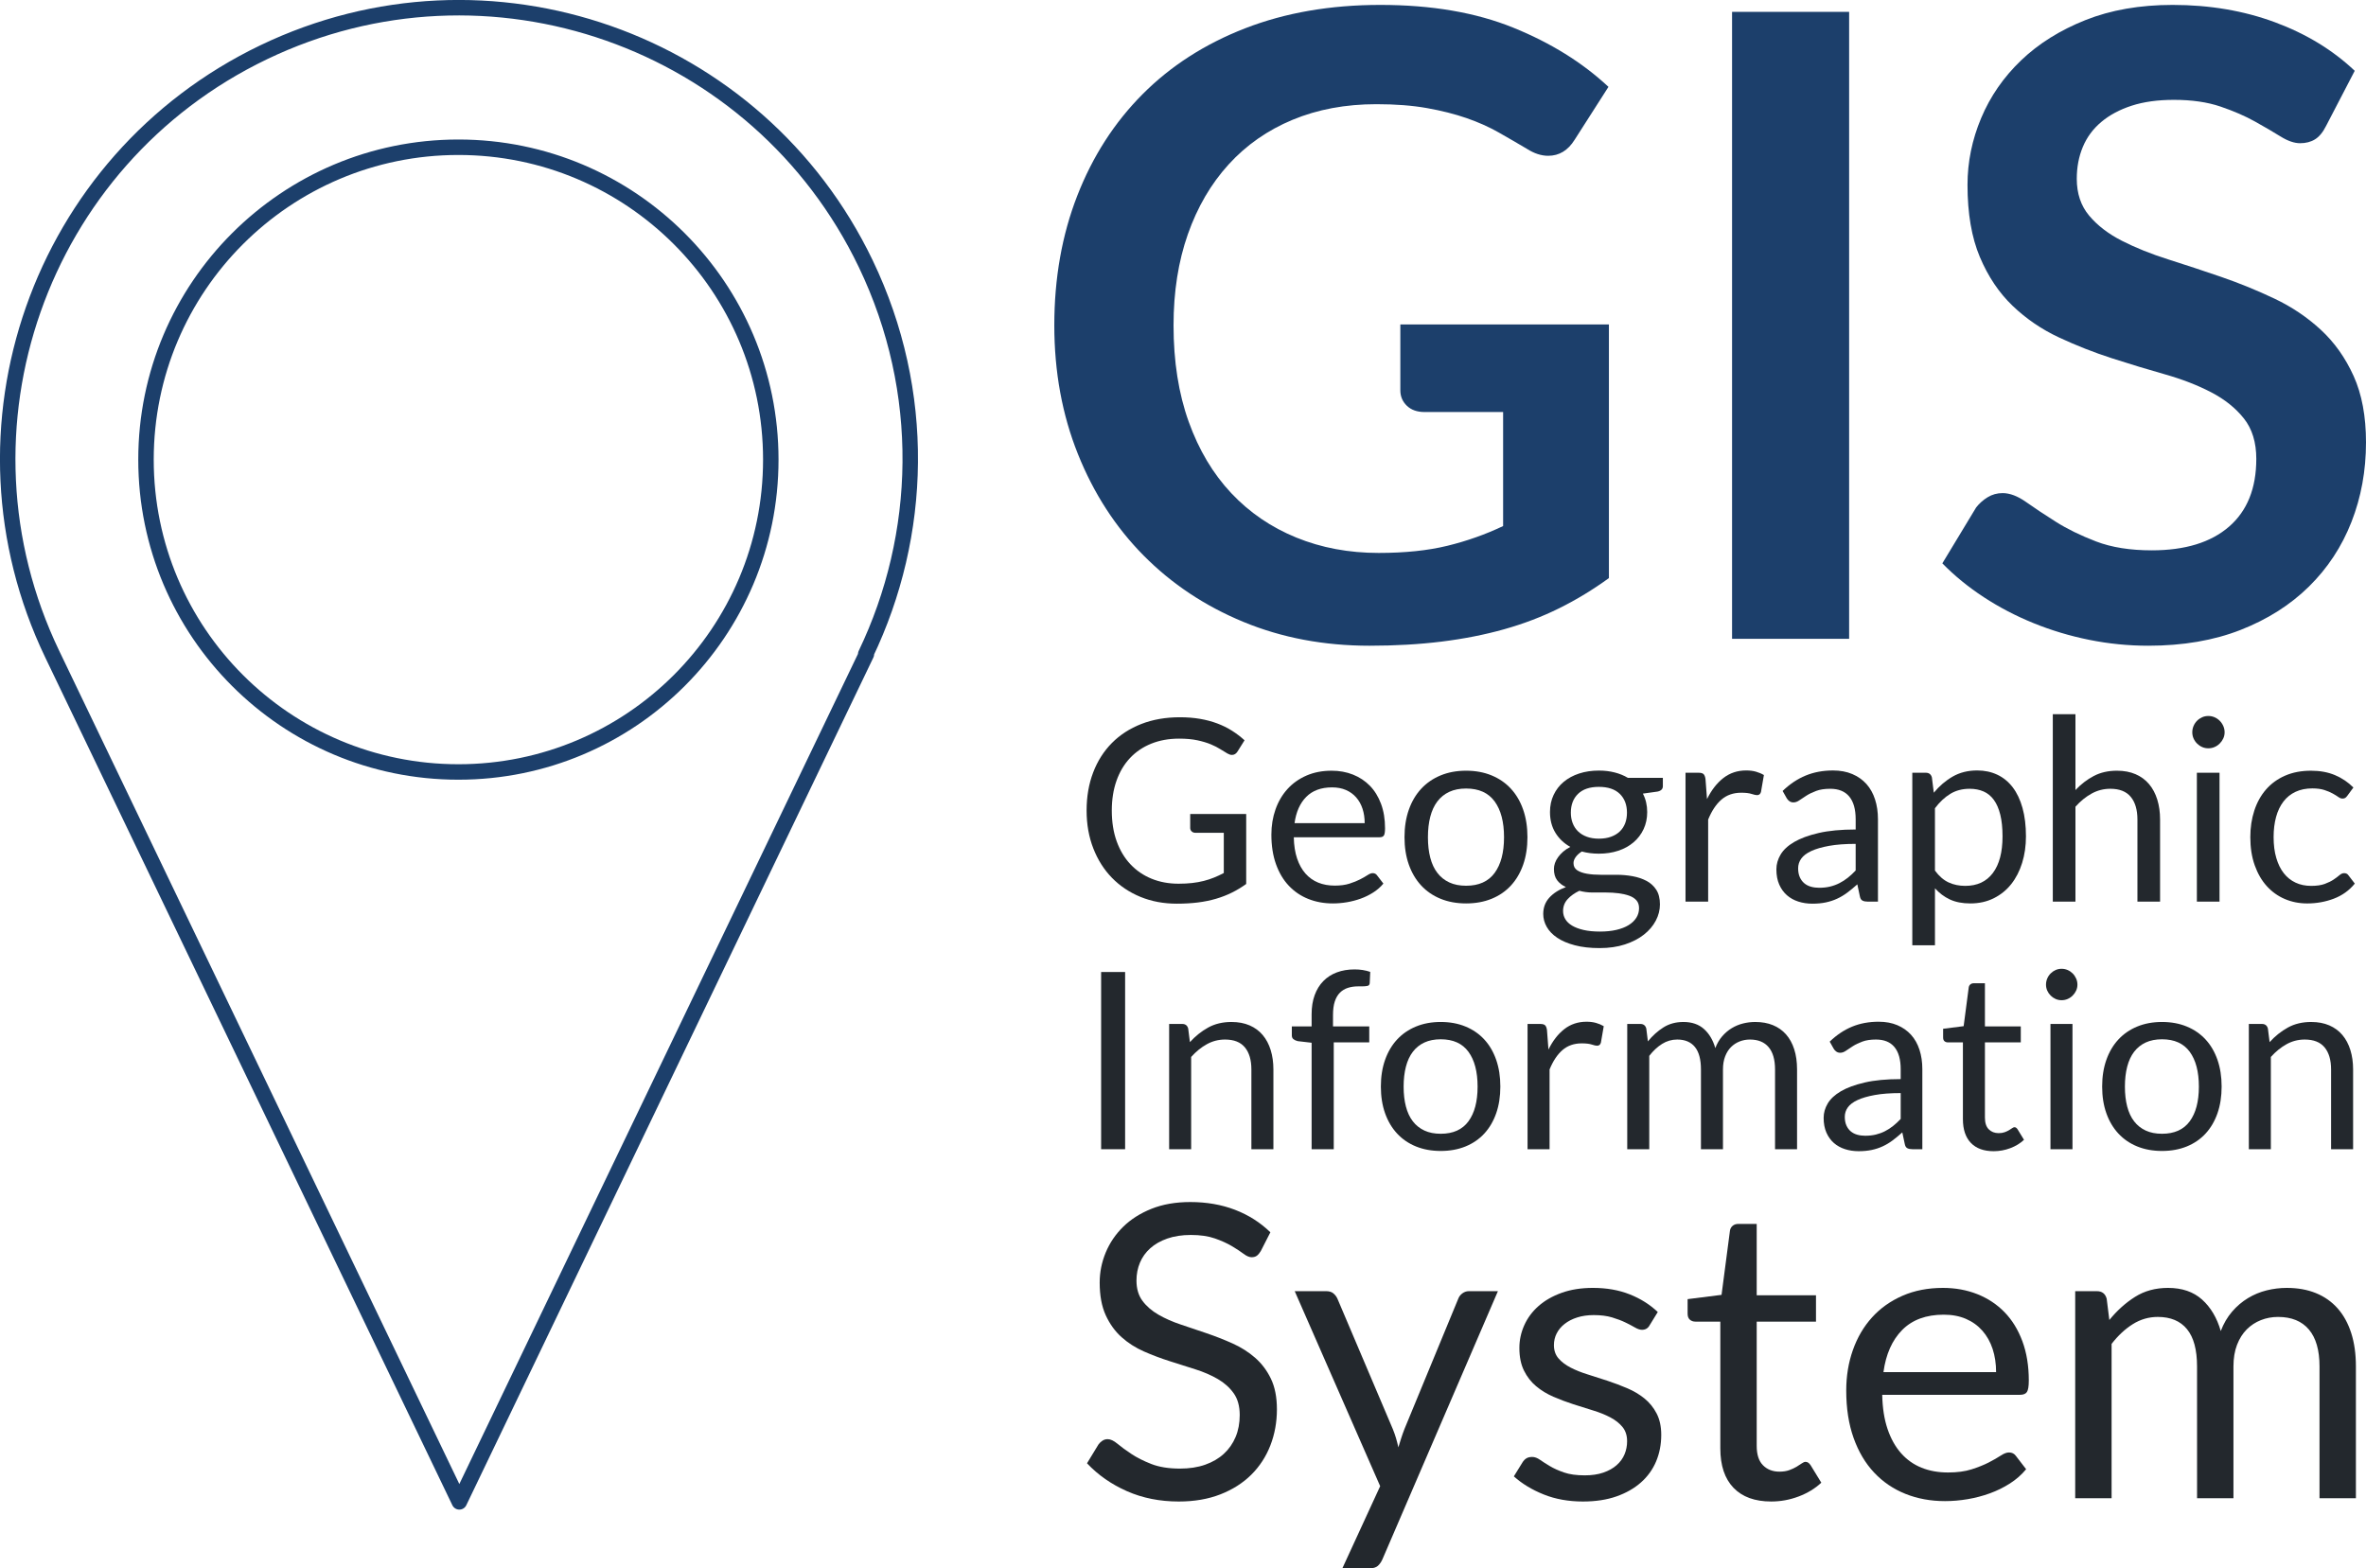 <?xml version="1.0" encoding="UTF-8" standalone="no"?>
<svg
   xmlns:dc="http://purl.org/dc/elements/1.1/"
   xmlns:cc="http://creativecommons.org/ns#"
   xmlns:rdf="http://www.w3.org/1999/02/22-rdf-syntax-ns#"
   xmlns:svg="http://www.w3.org/2000/svg"
   xmlns="http://www.w3.org/2000/svg"
   xml:space="preserve"
   enable-background="new 0 0 1920 1080"
   viewBox="0 0 612.084 405.777"
   height="405.777"
   width="612.084"
   y="0px"
   x="0px"
   id="Livello_1"
   version="1.1"><defs
   id="defs77" />
<g
   transform="translate(-649.596,-350.534)"
   id="g4">
	<path
   style="fill:none;stroke:#1c3f6b;stroke-width:4;stroke-linecap:round;stroke-linejoin:round;stroke-miterlimit:10"
   id="path2"
   d="m 873.556,418.751 c -27.903,-58.111 -97.631,-82.6 -155.742,-54.697 -58.111,27.902 -82.6,97.631 -54.698,155.742 0,0 56.539,117.75 105.309,219.319 48.77,-101.569 105.309,-219.319 105.309,-219.319 h -0.183 c 14.778,-30.825 15.952,-67.831 0.005,-101.045 z M 768.183,550.266 c -44.634,0 -80.818,-36.184 -80.818,-80.817 0,-44.635 36.184,-80.818 80.818,-80.818 44.634,0 80.817,36.182 80.817,80.818 0,44.633 -36.184,80.817 -80.817,80.817 z"
   stroke-miterlimit="10" />
</g>
<g
   transform="translate(-649.596,-350.534)"
   id="g12">
	<path
   style="fill:#1c3f6b"
   id="path6"
   d="m 1006.257,493.595 c 6.805,0 12.732,-0.617 17.78,-1.851 5.048,-1.234 9.853,-2.934 14.415,-5.104 v -29.502 h -20.305 c -1.945,0 -3.478,-0.542 -4.599,-1.627 -1.122,-1.083 -1.683,-2.412 -1.683,-3.982 v -17.051 h 53.957 v 65.624 c -4.114,2.992 -8.396,5.591 -12.845,7.796 -4.45,2.207 -9.198,4.021 -14.246,5.441 -5.048,1.421 -10.452,2.485 -16.21,3.197 -5.76,0.71 -11.966,1.066 -18.621,1.066 -11.817,0 -22.698,-2.056 -32.644,-6.17 -9.947,-4.112 -18.548,-9.833 -25.801,-17.163 -7.255,-7.328 -12.919,-16.078 -16.995,-26.25 -4.077,-10.169 -6.114,-21.275 -6.114,-33.316 0,-12.189 1.98,-23.37 5.945,-33.541 3.963,-10.169 9.591,-18.919 16.883,-26.25 7.292,-7.328 16.134,-13.013 26.529,-17.051 10.395,-4.039 22.061,-6.058 35,-6.058 13.236,0 24.696,1.963 34.382,5.889 9.685,3.926 17.893,9.03 24.623,15.312 l -8.75,13.686 c -1.721,2.768 -4.001,4.15 -6.843,4.15 -1.795,0 -3.628,-0.598 -5.496,-1.795 -2.395,-1.419 -4.844,-2.841 -7.348,-4.263 -2.507,-1.419 -5.272,-2.654 -8.302,-3.702 -3.028,-1.046 -6.433,-1.907 -10.208,-2.58 -3.777,-0.673 -8.133,-1.01 -13.068,-1.01 -8.003,0 -15.238,1.346 -21.706,4.039 -6.47,2.692 -11.985,6.545 -16.547,11.554 -4.562,5.011 -8.076,11.032 -10.544,18.061 -2.468,7.03 -3.702,14.883 -3.702,23.557 0,9.349 1.308,17.668 3.926,24.959 2.617,7.292 6.282,13.444 10.994,18.453 4.711,5.011 10.32,8.844 16.826,11.498 6.509,2.657 13.614,3.984 21.317,3.984 z" />
	<path
   style="fill:#1c3f6b"
   id="path8"
   d="M 1127.967,515.806 H 1097.68 V 353.598 h 30.287 z" />
	<path
   style="fill:#1c3f6b"
   id="path10"
   d="m 1251.361,383.1 c -0.824,1.646 -1.777,2.805 -2.86,3.478 -1.085,0.673 -2.375,1.01 -3.87,1.01 -1.497,0 -3.18,-0.579 -5.049,-1.739 -1.87,-1.159 -4.076,-2.449 -6.618,-3.87 -2.543,-1.42 -5.516,-2.71 -8.918,-3.87 -3.404,-1.159 -7.423,-1.739 -12.059,-1.739 -4.189,0 -7.835,0.505 -10.938,1.514 -3.104,1.01 -5.722,2.412 -7.853,4.207 -2.132,1.795 -3.722,3.946 -4.768,6.45 -1.048,2.507 -1.57,5.255 -1.57,8.245 0,3.814 1.065,6.994 3.197,9.535 2.131,2.543 4.953,4.711 8.469,6.506 3.515,1.795 7.516,3.404 12.003,4.824 4.487,1.421 9.067,2.936 13.742,4.543 4.673,1.609 9.254,3.478 13.741,5.609 4.487,2.131 8.487,4.824 12.003,8.077 3.515,3.253 6.338,7.235 8.47,11.947 2.131,4.711 3.197,10.433 3.197,17.163 0,7.33 -1.254,14.19 -3.758,20.584 -2.507,6.395 -6.17,11.966 -10.994,16.714 -4.823,4.75 -10.713,8.489 -17.668,11.218 -6.954,2.729 -14.919,4.095 -23.894,4.095 -5.16,0 -10.246,-0.505 -15.256,-1.515 -5.011,-1.009 -9.815,-2.448 -14.415,-4.319 -4.599,-1.868 -8.9,-4.112 -12.9,-6.73 -4.001,-2.617 -7.571,-5.533 -10.713,-8.75 l 8.75,-14.471 c 0.822,-1.046 1.812,-1.924 2.973,-2.636 1.159,-0.71 2.449,-1.065 3.87,-1.065 1.868,0 3.888,0.768 6.058,2.299 2.168,1.534 4.729,3.236 7.685,5.104 2.953,1.87 6.431,3.572 10.432,5.104 4,1.534 8.807,2.299 14.415,2.299 8.6,0 15.256,-2.037 19.968,-6.113 4.711,-4.075 7.067,-9.928 7.067,-17.556 0,-4.263 -1.066,-7.74 -3.197,-10.432 -2.132,-2.692 -4.955,-4.954 -8.47,-6.787 -3.516,-1.832 -7.516,-3.383 -12.003,-4.656 -4.487,-1.271 -9.049,-2.653 -13.686,-4.15 -4.638,-1.495 -9.198,-3.29 -13.686,-5.384 -4.487,-2.093 -8.488,-4.824 -12.003,-8.189 -3.516,-3.365 -6.338,-7.572 -8.47,-12.62 -2.131,-5.048 -3.196,-11.274 -3.196,-18.677 0,-5.907 1.178,-11.667 3.533,-17.275 2.355,-5.608 5.795,-10.582 10.32,-14.919 4.524,-4.336 10.077,-7.814 16.658,-10.433 6.58,-2.617 14.096,-3.926 22.548,-3.926 9.572,0 18.397,1.497 26.474,4.487 8.077,2.992 14.956,7.179 20.641,12.563 z" />
</g>
<g
   transform="translate(-649.596,-350.534)"
   id="g34">
	<path
   style="fill:#23282d"
   id="path14"
   d="m 954.504,579.175 c 1.273,0 2.441,-0.06 3.506,-0.181 1.064,-0.12 2.069,-0.302 3.013,-0.543 0.944,-0.241 1.832,-0.532 2.667,-0.873 0.834,-0.34 1.668,-0.729 2.502,-1.169 v -10.403 h -7.309 c -0.417,0 -0.752,-0.121 -1.004,-0.362 -0.253,-0.241 -0.379,-0.538 -0.379,-0.889 v -3.622 h 14.487 v 18.108 c -1.186,0.855 -2.42,1.603 -3.704,2.238 -1.284,0.637 -2.656,1.169 -4.115,1.597 -1.46,0.429 -3.024,0.746 -4.692,0.955 -1.668,0.208 -3.479,0.312 -5.433,0.312 -3.424,0 -6.563,-0.587 -9.416,-1.761 -2.854,-1.174 -5.312,-2.82 -7.375,-4.938 -2.063,-2.118 -3.671,-4.659 -4.823,-7.622 -1.152,-2.963 -1.729,-6.223 -1.729,-9.778 0,-3.6 0.564,-6.882 1.695,-9.845 1.13,-2.963 2.744,-5.503 4.84,-7.622 2.096,-2.118 4.631,-3.758 7.605,-4.922 2.974,-1.163 6.305,-1.745 9.992,-1.745 1.866,0 3.6,0.138 5.202,0.412 1.603,0.275 3.09,0.67 4.462,1.186 1.371,0.516 2.639,1.142 3.803,1.876 1.163,0.736 2.249,1.564 3.26,2.485 l -1.812,2.897 c -0.373,0.593 -0.855,0.89 -1.448,0.89 -0.352,0 -0.735,-0.121 -1.152,-0.362 -0.549,-0.308 -1.164,-0.681 -1.844,-1.12 -0.681,-0.438 -1.51,-0.86 -2.486,-1.268 -0.977,-0.405 -2.129,-0.751 -3.457,-1.037 -1.328,-0.284 -2.903,-0.428 -4.725,-0.428 -2.656,0 -5.06,0.434 -7.21,1.301 -2.151,0.867 -3.984,2.107 -5.498,3.721 -1.515,1.613 -2.678,3.566 -3.49,5.86 -0.812,2.294 -1.218,4.867 -1.218,7.721 0,2.985 0.422,5.646 1.268,7.983 0.845,2.338 2.036,4.319 3.572,5.943 1.536,1.624 3.358,2.864 5.465,3.72 2.108,0.857 4.434,1.285 6.98,1.285 z" />
	<path
   style="fill:#23282d"
   id="path16"
   d="m 994.079,549.938 c 1.997,0 3.841,0.335 5.531,1.004 1.689,0.67 3.149,1.636 4.379,2.897 1.229,1.263 2.189,2.821 2.881,4.676 0.692,1.855 1.037,3.967 1.037,6.338 0,0.922 -0.1,1.536 -0.297,1.844 -0.197,0.308 -0.571,0.461 -1.119,0.461 h -22.19 c 0.043,2.106 0.329,3.939 0.855,5.498 0.527,1.559 1.251,2.859 2.173,3.901 0.922,1.043 2.02,1.822 3.293,2.338 1.272,0.516 2.699,0.773 4.279,0.773 1.471,0 2.738,-0.17 3.803,-0.511 1.064,-0.34 1.981,-0.707 2.75,-1.103 0.768,-0.396 1.41,-0.763 1.926,-1.103 0.516,-0.341 0.96,-0.511 1.333,-0.511 0.482,0 0.856,0.187 1.12,0.56 l 1.646,2.141 c -0.724,0.878 -1.592,1.641 -2.601,2.288 -1.01,0.647 -2.091,1.18 -3.243,1.597 -1.152,0.417 -2.343,0.729 -3.572,0.938 -1.229,0.208 -2.447,0.312 -3.654,0.312 -2.305,0 -4.429,-0.39 -6.371,-1.169 -1.942,-0.778 -3.621,-1.92 -5.037,-3.424 -1.416,-1.503 -2.519,-3.363 -3.309,-5.581 -0.791,-2.217 -1.186,-4.763 -1.186,-7.638 0,-2.326 0.356,-4.5 1.07,-6.52 0.713,-2.019 1.739,-3.77 3.078,-5.251 1.339,-1.481 2.974,-2.645 4.905,-3.49 1.932,-0.842 4.105,-1.265 6.52,-1.265 z m 0.131,4.314 c -2.831,0 -5.059,0.817 -6.683,2.452 -1.625,1.636 -2.635,3.902 -3.029,6.799 h 18.141 c 0,-1.36 -0.187,-2.605 -0.56,-3.736 -0.373,-1.131 -0.922,-2.107 -1.646,-2.931 -0.724,-0.823 -1.607,-1.459 -2.65,-1.909 -1.043,-0.45 -2.234,-0.675 -3.573,-0.675 z" />
	<path
   style="fill:#23282d"
   id="path18"
   d="m 1028.878,549.938 c 2.437,0 4.637,0.406 6.602,1.219 1.964,0.812 3.632,1.964 5.004,3.457 1.372,1.492 2.426,3.298 3.161,5.416 0.735,2.118 1.103,4.482 1.103,7.095 0,2.634 -0.367,5.004 -1.103,7.111 -0.736,2.107 -1.789,3.907 -3.161,5.399 -1.372,1.493 -3.04,2.64 -5.004,3.44 -1.965,0.802 -4.165,1.202 -6.602,1.202 -2.437,0 -4.637,-0.4 -6.602,-1.202 -1.964,-0.801 -3.638,-1.947 -5.021,-3.44 -1.383,-1.492 -2.447,-3.292 -3.193,-5.399 -0.747,-2.107 -1.12,-4.478 -1.12,-7.111 0,-2.612 0.373,-4.977 1.12,-7.095 0.746,-2.118 1.811,-3.924 3.193,-5.416 1.383,-1.493 3.057,-2.646 5.021,-3.457 1.965,-0.812 4.165,-1.219 6.602,-1.219 z m 0,29.764 c 3.292,0 5.75,-1.104 7.375,-3.31 1.624,-2.205 2.437,-5.284 2.437,-9.234 0,-3.973 -0.812,-7.067 -2.437,-9.285 -1.625,-2.217 -4.083,-3.325 -7.375,-3.325 -1.668,0 -3.117,0.286 -4.346,0.856 -1.229,0.57 -2.256,1.394 -3.078,2.469 -0.823,1.076 -1.438,2.398 -1.844,3.968 -0.407,1.569 -0.609,3.342 -0.609,5.317 0,1.975 0.202,3.742 0.609,5.301 0.405,1.559 1.021,2.87 1.844,3.934 0.822,1.065 1.849,1.883 3.078,2.453 1.229,0.571 2.678,0.856 4.346,0.856 z" />
	<path
   style="fill:#23282d"
   id="path20"
   d="m 1063.218,549.905 c 1.448,0 2.804,0.16 4.065,0.478 1.263,0.318 2.409,0.785 3.441,1.399 h 9.054 v 2.173 c 0,0.725 -0.461,1.186 -1.383,1.383 l -3.786,0.527 c 0.746,1.427 1.119,3.018 1.119,4.773 0,1.625 -0.312,3.101 -0.938,4.429 -0.625,1.328 -1.492,2.464 -2.601,3.407 -1.108,0.944 -2.426,1.669 -3.951,2.173 -1.525,0.506 -3.199,0.758 -5.021,0.758 -1.559,0 -3.029,-0.187 -4.412,-0.56 -0.702,0.453 -1.234,0.941 -1.597,1.463 -0.362,0.522 -0.543,1.033 -0.543,1.532 0,0.817 0.317,1.436 0.954,1.855 0.637,0.419 1.482,0.721 2.535,0.902 1.054,0.182 2.25,0.271 3.589,0.271 1.339,0 2.705,0 4.1,0 1.394,0 2.76,0.123 4.099,0.367 1.339,0.244 2.535,0.644 3.589,1.199 1.054,0.555 1.898,1.323 2.535,2.301 0.636,0.978 0.955,2.243 0.955,3.799 0,1.444 -0.357,2.844 -1.07,4.199 -0.714,1.355 -1.74,2.561 -3.078,3.616 -1.34,1.056 -2.975,1.899 -4.906,2.533 -1.932,0.633 -4.115,0.95 -6.552,0.95 -2.437,0 -4.571,-0.242 -6.403,-0.726 -1.833,-0.483 -3.354,-1.132 -4.561,-1.944 -1.207,-0.813 -2.112,-1.753 -2.716,-2.818 -0.604,-1.065 -0.905,-2.181 -0.905,-3.345 0,-1.648 0.521,-3.049 1.563,-4.202 1.042,-1.153 2.475,-2.071 4.297,-2.752 -0.944,-0.438 -1.695,-1.024 -2.256,-1.759 -0.56,-0.734 -0.839,-1.715 -0.839,-2.942 0,-0.481 0.087,-0.98 0.263,-1.495 0.176,-0.516 0.445,-1.024 0.807,-1.528 0.362,-0.505 0.807,-0.986 1.334,-1.447 0.526,-0.46 1.141,-0.865 1.844,-1.216 -1.646,-0.922 -2.937,-2.146 -3.869,-3.671 -0.932,-1.525 -1.398,-3.309 -1.398,-5.351 0,-1.624 0.312,-3.1 0.938,-4.428 0.626,-1.328 1.498,-2.458 2.618,-3.392 1.119,-0.933 2.452,-1.651 4,-2.156 1.548,-0.505 3.242,-0.755 5.086,-0.755 z m 10.403,35.605 c 0,-0.851 -0.23,-1.533 -0.691,-2.048 -0.461,-0.515 -1.086,-0.913 -1.876,-1.192 -0.79,-0.28 -1.701,-0.486 -2.733,-0.621 -1.031,-0.134 -2.118,-0.201 -3.259,-0.201 -1.142,0 -2.305,0 -3.49,0 -1.185,0 -2.316,-0.148 -3.391,-0.445 -1.252,0.594 -2.267,1.32 -3.046,2.177 -0.779,0.857 -1.169,1.88 -1.169,3.066 0,0.747 0.192,1.445 0.576,2.094 0.384,0.649 0.972,1.209 1.762,1.682 0.79,0.473 1.783,0.847 2.979,1.122 1.196,0.274 2.606,0.412 4.23,0.412 1.58,0 2.996,-0.146 4.247,-0.437 1.251,-0.292 2.311,-0.706 3.178,-1.242 0.866,-0.538 1.53,-1.176 1.991,-1.914 0.462,-0.74 0.692,-1.558 0.692,-2.453 z m -10.403,-17.989 c 1.185,0 2.233,-0.165 3.144,-0.494 0.911,-0.329 1.674,-0.79 2.289,-1.383 0.614,-0.593 1.075,-1.301 1.383,-2.124 0.307,-0.823 0.461,-1.729 0.461,-2.716 0,-2.041 -0.621,-3.666 -1.86,-4.873 -1.24,-1.207 -3.046,-1.811 -5.416,-1.811 -2.35,0 -4.144,0.604 -5.383,1.811 -1.241,1.207 -1.86,2.832 -1.86,4.873 0,0.987 0.158,1.893 0.478,2.716 0.317,0.823 0.784,1.531 1.398,2.124 0.614,0.593 1.372,1.054 2.272,1.383 0.898,0.328 1.93,0.494 3.094,0.494 z" />
	<path
   style="fill:#23282d"
   id="path22"
   d="m 1085.638,583.817 v -33.352 h 3.358 c 0.637,0 1.075,0.12 1.317,0.361 0.241,0.242 0.405,0.659 0.493,1.252 l 0.396,5.201 c 1.141,-2.326 2.552,-4.143 4.23,-5.448 1.68,-1.306 3.649,-1.959 5.91,-1.959 0.922,0 1.756,0.104 2.502,0.312 0.746,0.209 1.438,0.5 2.074,0.872 l -0.757,4.379 c -0.154,0.549 -0.494,0.823 -1.021,0.823 -0.308,0 -0.779,-0.104 -1.416,-0.312 -0.637,-0.208 -1.526,-0.312 -2.667,-0.312 -2.041,0 -3.748,0.593 -5.119,1.777 -1.372,1.186 -2.52,2.909 -3.441,5.169 v 21.236 h -5.859 z" />
	<path
   style="fill:#23282d"
   id="path24"
   d="m 1135.42,583.817 h -2.602 c -0.571,0 -1.032,-0.088 -1.383,-0.264 -0.352,-0.175 -0.582,-0.548 -0.691,-1.119 l -0.658,-3.095 c -0.878,0.79 -1.734,1.498 -2.568,2.123 -0.834,0.626 -1.712,1.152 -2.634,1.581 -0.922,0.428 -1.904,0.752 -2.946,0.971 -1.043,0.22 -2.201,0.329 -3.474,0.329 -1.296,0 -2.508,-0.182 -3.639,-0.544 -1.13,-0.363 -2.112,-0.909 -2.946,-1.636 -0.834,-0.727 -1.498,-1.646 -1.992,-2.759 -0.493,-1.112 -0.74,-2.429 -0.74,-3.948 0,-1.321 0.362,-2.593 1.086,-3.815 0.725,-1.223 1.894,-2.308 3.507,-3.254 1.613,-0.947 3.726,-1.724 6.338,-2.33 2.611,-0.605 5.806,-0.908 9.581,-0.908 v -2.617 c 0,-2.606 -0.555,-4.577 -1.663,-5.914 -1.108,-1.336 -2.749,-2.004 -4.922,-2.004 -1.428,0 -2.629,0.181 -3.605,0.543 -0.976,0.362 -1.822,0.769 -2.535,1.218 -0.714,0.45 -1.328,0.856 -1.844,1.219 -0.516,0.363 -1.026,0.543 -1.531,0.543 -0.395,0 -0.74,-0.104 -1.037,-0.312 -0.296,-0.209 -0.532,-0.467 -0.707,-0.774 l -1.054,-1.876 c 1.844,-1.778 3.83,-3.105 5.959,-3.984 2.129,-0.877 4.488,-1.316 7.078,-1.316 1.866,0 3.523,0.308 4.972,0.922 1.449,0.614 2.667,1.471 3.655,2.567 0.987,1.099 1.733,2.426 2.238,3.984 0.505,1.558 0.758,3.271 0.758,5.136 v 21.333 z m -15.211,-3.588 c 1.031,0 1.975,-0.104 2.831,-0.312 0.856,-0.208 1.663,-0.505 2.42,-0.889 0.757,-0.384 1.481,-0.851 2.173,-1.399 0.692,-0.548 1.366,-1.174 2.025,-1.877 v -6.881 c -2.7,0 -4.994,0.171 -6.882,0.514 -1.888,0.342 -3.424,0.789 -4.609,1.341 -1.185,0.552 -2.047,1.203 -2.584,1.954 -0.538,0.751 -0.807,1.589 -0.807,2.517 0,0.883 0.143,1.645 0.428,2.285 0.285,0.64 0.669,1.164 1.152,1.572 0.482,0.409 1.054,0.707 1.712,0.895 0.66,0.186 1.372,0.28 2.141,0.28 z" />
	<path
   style="fill:#23282d"
   id="path26"
   d="m 1144.308,595.11 v -44.645 h 3.49 c 0.834,0 1.36,0.406 1.58,1.218 l 0.494,3.951 c 1.427,-1.734 3.057,-3.128 4.889,-4.182 1.833,-1.054 3.945,-1.58 6.338,-1.58 1.91,0 3.644,0.367 5.202,1.103 1.558,0.736 2.887,1.822 3.984,3.26 1.097,1.438 1.942,3.222 2.535,5.35 0.593,2.13 0.889,4.577 0.889,7.343 0,2.458 -0.329,4.746 -0.987,6.864 -0.659,2.118 -1.603,3.951 -2.832,5.498 -1.229,1.548 -2.738,2.766 -4.527,3.655 -1.789,0.889 -3.803,1.333 -6.041,1.333 -2.063,0 -3.825,-0.341 -5.284,-1.021 -1.46,-0.681 -2.749,-1.646 -3.869,-2.897 v 14.75 z m 14.848,-40.496 c -1.909,0 -3.583,0.438 -5.021,1.316 -1.438,0.878 -2.761,2.118 -3.968,3.721 v 16.133 c 1.075,1.448 2.256,2.469 3.54,3.062 1.283,0.593 2.716,0.889 4.296,0.889 3.095,0 5.477,-1.107 7.145,-3.325 1.668,-2.217 2.503,-5.377 2.503,-9.481 0,-2.173 -0.192,-4.039 -0.576,-5.598 -0.385,-1.558 -0.938,-2.836 -1.663,-3.835 -0.725,-0.999 -1.613,-1.729 -2.667,-2.189 -1.054,-0.46 -2.25,-0.693 -3.589,-0.693 z" />
	<path
   style="fill:#23282d"
   id="path28"
   d="M 1180.655,583.817 V 535.32 h 5.86 v 19.623 c 1.427,-1.515 3.007,-2.728 4.741,-3.639 1.733,-0.91 3.731,-1.366 5.992,-1.366 1.822,0 3.43,0.302 4.823,0.905 1.394,0.604 2.557,1.46 3.49,2.568 0.933,1.108 1.641,2.442 2.124,4 0.482,1.559 0.724,3.282 0.724,5.169 v 21.236 h -5.86 V 562.58 c 0,-2.523 -0.576,-4.482 -1.729,-5.877 -1.152,-1.394 -2.914,-2.09 -5.284,-2.09 -1.734,0 -3.354,0.417 -4.856,1.251 -1.504,0.834 -2.892,1.964 -4.165,3.391 v 24.562 z" />
	<path
   style="fill:#23282d"
   id="path30"
   d="m 1225.103,539.996 c 0,0.571 -0.115,1.103 -0.346,1.596 -0.23,0.494 -0.538,0.934 -0.922,1.317 -0.384,0.385 -0.828,0.687 -1.333,0.905 -0.505,0.22 -1.043,0.329 -1.613,0.329 -0.571,0 -1.104,-0.109 -1.597,-0.329 -0.494,-0.219 -0.934,-0.521 -1.317,-0.905 -0.384,-0.384 -0.687,-0.823 -0.905,-1.317 -0.22,-0.493 -0.329,-1.025 -0.329,-1.596 0,-0.57 0.109,-1.114 0.329,-1.63 0.219,-0.515 0.521,-0.965 0.905,-1.35 0.384,-0.384 0.823,-0.686 1.317,-0.906 0.493,-0.219 1.025,-0.329 1.597,-0.329 0.57,0 1.108,0.11 1.613,0.329 0.505,0.22 0.949,0.522 1.333,0.906 0.384,0.384 0.691,0.834 0.922,1.35 0.23,0.516 0.346,1.059 0.346,1.63 z m -1.317,10.47 v 33.352 h -5.86 v -33.352 z" />
	<path
   style="fill:#23282d"
   id="path32"
   d="m 1256.874,556.392 c -0.176,0.242 -0.352,0.428 -0.527,0.56 -0.175,0.132 -0.428,0.198 -0.757,0.198 -0.329,0 -0.687,-0.138 -1.07,-0.412 -0.383,-0.274 -0.872,-0.576 -1.465,-0.905 -0.593,-0.329 -1.312,-0.631 -2.156,-0.905 -0.846,-0.274 -1.883,-0.412 -3.111,-0.412 -1.625,0 -3.062,0.292 -4.313,0.873 -1.251,0.582 -2.3,1.421 -3.145,2.519 -0.845,1.098 -1.481,2.426 -1.909,3.983 -0.428,1.56 -0.642,3.304 -0.642,5.235 0,2.02 0.23,3.814 0.691,5.383 0.461,1.569 1.107,2.887 1.942,3.951 0.834,1.064 1.849,1.877 3.045,2.437 1.196,0.56 2.54,0.839 4.033,0.839 1.427,0 2.602,-0.169 3.523,-0.51 0.922,-0.34 1.689,-0.719 2.305,-1.136 0.614,-0.417 1.119,-0.796 1.514,-1.136 0.396,-0.341 0.791,-0.511 1.186,-0.511 0.505,0 0.878,0.187 1.119,0.56 l 1.646,2.141 c -1.448,1.777 -3.26,3.078 -5.433,3.901 -2.173,0.823 -4.467,1.234 -6.881,1.234 -2.086,0 -4.022,-0.385 -5.811,-1.152 -1.79,-0.768 -3.342,-1.882 -4.659,-3.342 -1.317,-1.459 -2.354,-3.254 -3.111,-5.383 -0.757,-2.129 -1.136,-4.555 -1.136,-7.276 0,-2.48 0.346,-4.774 1.037,-6.881 0.691,-2.107 1.7,-3.924 3.029,-5.449 1.327,-1.525 2.968,-2.716 4.922,-3.572 1.953,-0.856 4.192,-1.284 6.716,-1.284 2.327,0 4.391,0.379 6.19,1.136 1.799,0.758 3.391,1.827 4.773,3.21 z" />
</g>
<g
   transform="translate(-649.596,-350.534)"
   id="g58">
	<path
   style="fill:#23282d"
   id="path36"
   d="m 940.664,647.872 h -6.207 v -45.85 h 6.207 z" />
	<path
   style="fill:#23282d"
   id="path38"
   d="m 952.053,647.872 v -32.411 h 3.392 c 0.81,0 1.322,0.395 1.536,1.184 l 0.448,3.52 c 1.408,-1.557 2.981,-2.815 4.719,-3.775 1.738,-0.96 3.749,-1.44 6.031,-1.44 1.771,0 3.333,0.294 4.688,0.88 1.354,0.587 2.484,1.419 3.392,2.496 0.906,1.077 1.595,2.373 2.063,3.888 0.468,1.515 0.704,3.188 0.704,5.023 v 20.637 h -5.695 v -20.637 c 0,-2.453 -0.56,-4.356 -1.68,-5.712 -1.12,-1.354 -2.831,-2.031 -5.135,-2.031 -1.686,0 -3.259,0.405 -4.72,1.216 -1.462,0.811 -2.811,1.909 -4.047,3.295 v 23.869 h -5.696 z" />
	<path
   style="fill:#23282d"
   id="path40"
   d="m 988.912,647.872 v -27.548 l -3.584,-0.416 c -0.447,-0.106 -0.815,-0.272 -1.104,-0.496 -0.289,-0.224 -0.432,-0.549 -0.432,-0.976 V 616.1 h 5.119 v -3.136 c 0,-1.855 0.261,-3.504 0.784,-4.943 0.522,-1.439 1.269,-2.655 2.239,-3.647 0.97,-0.992 2.139,-1.744 3.504,-2.256 1.364,-0.512 2.9,-0.768 4.607,-0.768 1.45,0 2.794,0.214 4.031,0.64 l -0.128,2.848 c -0.021,0.427 -0.203,0.683 -0.544,0.768 -0.342,0.086 -0.821,0.129 -1.44,0.129 h -0.991 c -0.981,0 -1.872,0.128 -2.672,0.384 -0.8,0.256 -1.487,0.672 -2.063,1.247 -0.576,0.576 -1.019,1.334 -1.328,2.272 -0.309,0.938 -0.464,2.101 -0.464,3.487 v 2.976 h 9.375 v 4.127 h -9.183 v 27.645 h -5.726 z" />
	<path
   style="fill:#23282d"
   id="path42"
   d="m 1022.314,614.948 c 2.368,0 4.506,0.396 6.416,1.185 1.908,0.789 3.529,1.909 4.863,3.359 1.332,1.45 2.356,3.205 3.071,5.263 0.714,2.06 1.071,4.357 1.071,6.896 0,2.56 -0.357,4.863 -1.071,6.911 -0.715,2.048 -1.739,3.797 -3.071,5.247 -1.334,1.451 -2.955,2.565 -4.863,3.344 -1.91,0.778 -4.048,1.168 -6.416,1.168 -2.367,0 -4.506,-0.39 -6.415,-1.168 -1.909,-0.778 -3.535,-1.893 -4.879,-3.344 -1.344,-1.45 -2.379,-3.199 -3.104,-5.247 -0.726,-2.048 -1.088,-4.352 -1.088,-6.911 0,-2.538 0.362,-4.836 1.088,-6.896 0.725,-2.058 1.76,-3.812 3.104,-5.263 1.344,-1.451 2.97,-2.57 4.879,-3.359 1.909,-0.789 4.048,-1.185 6.415,-1.185 z m 0,28.925 c 3.2,0 5.589,-1.072 7.167,-3.216 1.579,-2.144 2.368,-5.136 2.368,-8.975 0,-3.86 -0.789,-6.868 -2.368,-9.023 -1.578,-2.153 -3.967,-3.231 -7.167,-3.231 -1.621,0 -3.028,0.277 -4.223,0.832 -1.195,0.555 -2.192,1.354 -2.992,2.399 -0.8,1.046 -1.397,2.331 -1.791,3.855 -0.396,1.525 -0.593,3.248 -0.593,5.168 0,1.92 0.197,3.637 0.593,5.151 0.394,1.515 0.991,2.789 1.791,3.823 0.8,1.035 1.797,1.829 2.992,2.384 1.195,0.556 2.602,0.833 4.223,0.833 z" />
	<path
   style="fill:#23282d"
   id="path44"
   d="m 1044.775,647.872 v -32.411 h 3.264 c 0.619,0 1.045,0.117 1.28,0.352 0.234,0.235 0.395,0.64 0.479,1.216 l 0.384,5.056 c 1.109,-2.261 2.48,-4.026 4.112,-5.296 1.632,-1.269 3.546,-1.903 5.743,-1.903 0.896,0 1.706,0.102 2.432,0.304 0.725,0.203 1.396,0.485 2.016,0.848 l -0.736,4.256 c -0.149,0.533 -0.479,0.8 -0.991,0.8 -0.3,0 -0.758,-0.101 -1.376,-0.304 -0.619,-0.203 -1.483,-0.305 -2.592,-0.305 -1.983,0 -3.643,0.576 -4.976,1.729 -1.333,1.151 -2.447,2.826 -3.344,5.023 v 20.637 h -5.695 z" />
	<path
   style="fill:#23282d"
   id="path46"
   d="m 1070.563,647.872 v -32.411 h 3.392 c 0.811,0 1.322,0.395 1.536,1.184 l 0.416,3.327 c 1.194,-1.472 2.532,-2.677 4.016,-3.615 1.482,-0.938 3.204,-1.408 5.167,-1.408 2.196,0 3.973,0.608 5.327,1.824 1.354,1.216 2.33,2.858 2.928,4.928 0.448,-1.173 1.04,-2.187 1.775,-3.04 0.736,-0.853 1.562,-1.557 2.48,-2.111 0.916,-0.555 1.893,-0.96 2.927,-1.216 1.035,-0.257 2.085,-0.385 3.152,-0.385 1.706,0 3.226,0.272 4.559,0.816 1.333,0.544 2.464,1.339 3.392,2.384 0.928,1.045 1.637,2.33 2.128,3.855 0.49,1.525 0.736,3.269 0.736,5.231 v 20.637 h -5.695 v -20.637 c 0,-2.538 -0.555,-4.464 -1.664,-5.775 -1.109,-1.312 -2.72,-1.968 -4.831,-1.968 -0.939,0 -1.829,0.165 -2.672,0.496 -0.843,0.331 -1.584,0.815 -2.224,1.455 -0.64,0.641 -1.146,1.445 -1.52,2.416 -0.374,0.971 -0.561,2.096 -0.561,3.376 v 20.637 h -5.695 v -20.637 c 0,-2.603 -0.522,-4.544 -1.567,-5.823 -1.045,-1.28 -2.57,-1.92 -4.575,-1.92 -1.408,0 -2.715,0.379 -3.92,1.136 -1.205,0.758 -2.309,1.787 -3.312,3.088 v 24.156 z" />
	<path
   style="fill:#23282d"
   id="path48"
   d="m 1146.905,647.872 h -2.527 c -0.555,0 -1.003,-0.085 -1.344,-0.256 -0.342,-0.171 -0.565,-0.533 -0.672,-1.088 l -0.64,-3.008 c -0.854,0.768 -1.686,1.456 -2.496,2.063 -0.811,0.608 -1.663,1.12 -2.56,1.536 -0.896,0.416 -1.851,0.73 -2.863,0.944 -1.014,0.213 -2.139,0.319 -3.376,0.319 -1.259,0 -2.437,-0.177 -3.535,-0.529 -1.098,-0.352 -2.054,-0.883 -2.863,-1.589 -0.812,-0.707 -1.456,-1.601 -1.937,-2.682 -0.479,-1.081 -0.72,-2.359 -0.72,-3.836 0,-1.284 0.353,-2.521 1.056,-3.708 0.704,-1.188 1.84,-2.242 3.408,-3.163 1.567,-0.92 3.62,-1.675 6.159,-2.264 2.538,-0.588 5.642,-0.883 9.311,-0.883 v -2.544 c 0,-2.532 -0.539,-4.447 -1.616,-5.746 -1.077,-1.299 -2.671,-1.948 -4.783,-1.948 -1.387,0 -2.555,0.176 -3.503,0.527 -0.95,0.353 -1.771,0.747 -2.464,1.185 -0.693,0.438 -1.291,0.832 -1.792,1.184 -0.501,0.352 -0.997,0.528 -1.487,0.528 -0.385,0 -0.721,-0.102 -1.009,-0.305 -0.287,-0.202 -0.517,-0.453 -0.688,-0.752 l -1.023,-1.823 c 1.791,-1.728 3.722,-3.019 5.791,-3.872 2.068,-0.853 4.361,-1.279 6.879,-1.279 1.812,0 3.424,0.299 4.831,0.896 1.408,0.598 2.592,1.43 3.552,2.496 0.96,1.066 1.685,2.357 2.176,3.871 0.49,1.515 0.735,3.179 0.735,4.991 z m -14.781,-3.487 c 1.002,0 1.92,-0.102 2.751,-0.304 0.832,-0.203 1.616,-0.491 2.353,-0.864 0.735,-0.373 1.439,-0.826 2.111,-1.36 0.672,-0.532 1.328,-1.141 1.968,-1.823 v -6.688 c -2.624,0 -4.853,0.167 -6.688,0.499 -1.834,0.333 -3.327,0.768 -4.479,1.304 -1.151,0.536 -1.989,1.169 -2.512,1.898 -0.522,0.73 -0.783,1.545 -0.783,2.446 0,0.858 0.139,1.599 0.416,2.221 0.276,0.622 0.65,1.132 1.119,1.528 0.47,0.396 1.024,0.687 1.664,0.869 0.64,0.182 1.333,0.274 2.08,0.274 z" />
	<path
   style="fill:#23282d"
   id="path50"
   d="m 1165.366,648.384 c -2.56,0 -4.527,-0.714 -5.903,-2.144 -1.376,-1.429 -2.063,-3.487 -2.063,-6.175 v -19.838 h -3.903 c -0.342,0 -0.63,-0.101 -0.864,-0.304 -0.235,-0.202 -0.352,-0.517 -0.352,-0.943 v -2.272 l 5.311,-0.672 1.312,-10.015 c 0.042,-0.319 0.181,-0.58 0.416,-0.783 0.234,-0.203 0.532,-0.305 0.896,-0.305 h 2.88 V 616.1 h 9.278 v 4.127 h -9.278 v 19.454 c 0,1.365 0.33,2.378 0.991,3.039 0.661,0.661 1.515,0.992 2.56,0.992 0.598,0 1.114,-0.08 1.552,-0.24 0.438,-0.16 0.816,-0.336 1.137,-0.528 0.319,-0.191 0.592,-0.367 0.815,-0.527 0.223,-0.16 0.421,-0.24 0.592,-0.24 0.299,0 0.565,0.182 0.8,0.544 l 1.664,2.72 c -0.981,0.917 -2.165,1.638 -3.552,2.16 -1.388,0.521 -2.817,0.783 -4.289,0.783 z" />
	<path
   style="fill:#23282d"
   id="path52"
   d="m 1187.026,605.286 c 0,0.555 -0.112,1.071 -0.336,1.552 -0.224,0.479 -0.522,0.907 -0.896,1.279 -0.374,0.374 -0.806,0.667 -1.296,0.88 -0.491,0.214 -1.014,0.32 -1.568,0.32 -0.554,0 -1.071,-0.106 -1.552,-0.32 -0.479,-0.213 -0.906,-0.506 -1.279,-0.88 -0.374,-0.372 -0.667,-0.8 -0.88,-1.279 -0.214,-0.48 -0.32,-0.997 -0.32,-1.552 0,-0.555 0.106,-1.082 0.32,-1.584 0.213,-0.501 0.506,-0.938 0.88,-1.312 0.373,-0.373 0.8,-0.667 1.279,-0.88 0.48,-0.213 0.997,-0.32 1.552,-0.32 0.555,0 1.077,0.107 1.568,0.32 0.49,0.213 0.922,0.507 1.296,0.88 0.373,0.373 0.672,0.811 0.896,1.312 0.224,0.502 0.336,1.029 0.336,1.584 z m -1.279,10.175 v 32.411 h -5.695 v -32.411 z" />
	<path
   style="fill:#23282d"
   id="path54"
   d="m 1208.91,614.948 c 2.368,0 4.506,0.396 6.416,1.185 1.908,0.789 3.529,1.909 4.863,3.359 1.332,1.45 2.356,3.205 3.071,5.263 0.714,2.06 1.071,4.357 1.071,6.896 0,2.56 -0.357,4.863 -1.071,6.911 -0.715,2.048 -1.739,3.797 -3.071,5.247 -1.334,1.451 -2.955,2.565 -4.863,3.344 -1.91,0.778 -4.048,1.168 -6.416,1.168 -2.367,0 -4.506,-0.39 -6.415,-1.168 -1.909,-0.778 -3.535,-1.893 -4.879,-3.344 -1.344,-1.45 -2.379,-3.199 -3.104,-5.247 -0.726,-2.048 -1.088,-4.352 -1.088,-6.911 0,-2.538 0.362,-4.836 1.088,-6.896 0.725,-2.058 1.76,-3.812 3.104,-5.263 1.344,-1.451 2.97,-2.57 4.879,-3.359 1.909,-0.789 4.048,-1.185 6.415,-1.185 z m 0,28.925 c 3.2,0 5.589,-1.072 7.167,-3.216 1.579,-2.144 2.368,-5.136 2.368,-8.975 0,-3.86 -0.789,-6.868 -2.368,-9.023 -1.578,-2.153 -3.967,-3.231 -7.167,-3.231 -1.621,0 -3.028,0.277 -4.223,0.832 -1.195,0.555 -2.192,1.354 -2.992,2.399 -0.8,1.046 -1.397,2.331 -1.791,3.855 -0.396,1.525 -0.593,3.248 -0.593,5.168 0,1.92 0.197,3.637 0.593,5.151 0.394,1.515 0.991,2.789 1.791,3.823 0.8,1.035 1.797,1.829 2.992,2.384 1.195,0.556 2.602,0.833 4.223,0.833 z" />
	<path
   style="fill:#23282d"
   id="path56"
   d="m 1231.371,647.872 v -32.411 h 3.392 c 0.811,0 1.322,0.395 1.536,1.184 l 0.448,3.52 c 1.407,-1.557 2.98,-2.815 4.719,-3.775 1.739,-0.96 3.749,-1.44 6.031,-1.44 1.771,0 3.333,0.294 4.688,0.88 1.354,0.587 2.484,1.419 3.392,2.496 0.906,1.077 1.595,2.373 2.063,3.888 0.468,1.515 0.704,3.188 0.704,5.023 v 20.637 h -5.695 v -20.637 c 0,-2.453 -0.56,-4.356 -1.68,-5.712 -1.12,-1.354 -2.831,-2.031 -5.135,-2.031 -1.686,0 -3.259,0.405 -4.72,1.216 -1.461,0.811 -2.811,1.909 -4.048,3.295 v 23.869 h -5.695 z" />
</g>
<g
   transform="translate(-649.596,-350.534)"
   id="g72">
	<path
   style="fill:#23282d"
   id="path60"
   d="m 975.758,674.232 c -0.317,0.529 -0.653,0.926 -1.005,1.19 -0.353,0.265 -0.812,0.396 -1.375,0.396 -0.6,0 -1.296,-0.299 -2.089,-0.899 -0.794,-0.599 -1.799,-1.26 -3.015,-1.982 -1.217,-0.723 -2.68,-1.384 -4.39,-1.983 -1.711,-0.6 -3.781,-0.899 -6.214,-0.899 -2.292,0 -4.319,0.31 -6.082,0.926 -1.764,0.617 -3.235,1.454 -4.416,2.512 -1.182,1.058 -2.072,2.301 -2.671,3.729 -0.6,1.428 -0.899,2.971 -0.899,4.628 0,2.115 0.52,3.869 1.56,5.262 1.04,1.394 2.415,2.583 4.125,3.57 1.71,0.987 3.649,1.843 5.818,2.564 2.168,0.724 4.389,1.473 6.664,2.248 2.275,0.775 4.495,1.648 6.663,2.617 2.169,0.971 4.107,2.195 5.817,3.676 1.71,1.481 3.085,3.297 4.126,5.447 1.039,2.151 1.56,4.796 1.56,7.934 0,3.314 -0.564,6.425 -1.692,9.334 -1.129,2.908 -2.776,5.438 -4.944,7.589 -2.169,2.151 -4.831,3.844 -7.986,5.077 -3.155,1.233 -6.743,1.851 -10.762,1.851 -4.901,0 -9.37,-0.89 -13.406,-2.67 -4.038,-1.78 -7.483,-4.187 -10.339,-7.22 l 2.961,-4.865 c 0.282,-0.388 0.625,-0.714 1.031,-0.979 0.405,-0.264 0.854,-0.396 1.349,-0.396 0.741,0 1.587,0.396 2.539,1.19 0.952,0.793 2.142,1.666 3.57,2.617 1.428,0.952 3.155,1.825 5.183,2.618 2.027,0.793 4.503,1.19 7.43,1.19 2.433,0 4.601,-0.335 6.505,-1.005 1.903,-0.67 3.517,-1.613 4.839,-2.83 1.322,-1.216 2.335,-2.671 3.041,-4.363 0.705,-1.692 1.058,-3.577 1.058,-5.658 0,-2.292 -0.521,-4.169 -1.561,-5.633 -1.04,-1.462 -2.406,-2.688 -4.099,-3.675 -1.693,-0.987 -3.622,-1.825 -5.791,-2.513 -2.169,-0.688 -4.39,-1.393 -6.664,-2.115 -2.274,-0.723 -4.496,-1.561 -6.664,-2.512 -2.168,-0.952 -4.099,-2.187 -5.791,-3.702 -1.692,-1.516 -3.059,-3.411 -4.099,-5.686 -1.04,-2.274 -1.56,-5.085 -1.56,-8.436 0,-2.679 0.52,-5.271 1.56,-7.773 1.04,-2.504 2.547,-4.725 4.522,-6.664 1.974,-1.938 4.416,-3.49 7.325,-4.654 2.909,-1.163 6.249,-1.745 10.022,-1.745 4.231,0 8.091,0.67 11.582,2.01 3.491,1.341 6.54,3.279 9.149,5.817 z" />
	<path
   style="fill:#23282d"
   id="path62"
   d="m 1007.225,753.984 c -0.317,0.705 -0.714,1.27 -1.19,1.692 -0.476,0.424 -1.208,0.635 -2.194,0.635 h -6.981 l 9.784,-21.26 -22.106,-50.453 h 8.145 c 0.811,0 1.445,0.203 1.904,0.608 0.457,0.405 0.793,0.854 1.005,1.349 l 14.332,33.741 c 0.317,0.775 0.59,1.552 0.819,2.326 0.229,0.776 0.432,1.569 0.608,2.38 0.246,-0.811 0.493,-1.604 0.74,-2.38 0.246,-0.774 0.529,-1.568 0.846,-2.38 l 13.909,-33.688 c 0.212,-0.564 0.573,-1.031 1.084,-1.402 0.511,-0.37 1.066,-0.555 1.666,-0.555 h 7.51 z" />
	<path
   style="fill:#23282d"
   id="path64"
   d="m 1076.347,693.431 c -0.424,0.775 -1.076,1.163 -1.957,1.163 -0.529,0 -1.129,-0.193 -1.798,-0.582 -0.671,-0.387 -1.49,-0.819 -2.46,-1.295 -0.97,-0.477 -2.124,-0.917 -3.464,-1.322 -1.34,-0.405 -2.927,-0.608 -4.76,-0.608 -1.586,0 -3.015,0.203 -4.283,0.608 -1.27,0.405 -2.354,0.961 -3.253,1.666 -0.898,0.705 -1.586,1.525 -2.062,2.459 -0.476,0.935 -0.714,1.948 -0.714,3.041 0,1.375 0.396,2.521 1.19,3.438 0.793,0.917 1.842,1.71 3.146,2.38 1.304,0.67 2.784,1.261 4.442,1.771 1.656,0.512 3.358,1.058 5.104,1.64 1.746,0.582 3.445,1.226 5.104,1.931 1.656,0.705 3.138,1.586 4.442,2.644 1.304,1.058 2.354,2.354 3.146,3.888 0.793,1.533 1.189,3.376 1.189,5.526 0,2.468 -0.44,4.751 -1.321,6.849 -0.882,2.098 -2.187,3.913 -3.914,5.447 -1.728,1.533 -3.843,2.742 -6.346,3.623 -2.504,0.881 -5.395,1.321 -8.674,1.321 -3.737,0 -7.122,-0.607 -10.154,-1.824 -3.032,-1.216 -5.605,-2.776 -7.721,-4.681 l 2.221,-3.596 c 0.282,-0.458 0.616,-0.811 1.005,-1.058 0.388,-0.246 0.899,-0.37 1.534,-0.37 0.634,0 1.304,0.247 2.009,0.74 0.705,0.494 1.561,1.04 2.565,1.64 1.004,0.6 2.222,1.146 3.649,1.639 1.428,0.494 3.217,0.741 5.367,0.741 1.833,0 3.438,-0.238 4.813,-0.714 1.375,-0.477 2.52,-1.119 3.438,-1.931 0.916,-0.811 1.595,-1.745 2.036,-2.803 0.44,-1.058 0.661,-2.186 0.661,-3.385 0,-1.481 -0.397,-2.706 -1.19,-3.676 -0.793,-0.97 -1.843,-1.798 -3.146,-2.485 -1.305,-0.688 -2.795,-1.287 -4.469,-1.799 -1.675,-0.511 -3.385,-1.048 -5.13,-1.612 -1.745,-0.563 -3.456,-1.208 -5.13,-1.931 -1.676,-0.723 -3.165,-1.631 -4.469,-2.724 -1.306,-1.093 -2.354,-2.441 -3.147,-4.046 -0.793,-1.604 -1.189,-3.552 -1.189,-5.844 0,-2.044 0.423,-4.011 1.27,-5.896 0.846,-1.886 2.079,-3.544 3.701,-4.972 1.622,-1.428 3.614,-2.564 5.977,-3.411 2.361,-0.846 5.059,-1.27 8.092,-1.27 3.524,0 6.689,0.556 9.493,1.666 2.803,1.11 5.227,2.637 7.271,4.575 z" />
	<path
   style="fill:#23282d"
   id="path66"
   d="m 1107.812,739.018 c -4.23,0 -7.483,-1.181 -9.757,-3.543 -2.274,-2.361 -3.411,-5.765 -3.411,-10.207 v -32.789 h -6.452 c -0.564,0 -1.041,-0.167 -1.428,-0.503 -0.389,-0.334 -0.582,-0.854 -0.582,-1.56 v -3.755 l 8.779,-1.11 2.168,-16.554 c 0.07,-0.528 0.299,-0.96 0.688,-1.296 0.388,-0.334 0.881,-0.502 1.48,-0.502 h 4.76 v 18.457 h 15.337 v 6.822 h -15.337 v 32.154 c 0,2.257 0.547,3.932 1.64,5.024 1.093,1.094 2.503,1.64 4.23,1.64 0.987,0 1.843,-0.133 2.565,-0.396 0.723,-0.265 1.349,-0.556 1.878,-0.873 0.528,-0.317 0.978,-0.608 1.348,-0.872 0.371,-0.265 0.696,-0.397 0.979,-0.397 0.494,0 0.935,0.301 1.322,0.899 l 2.75,4.495 c -1.622,1.517 -3.578,2.706 -5.87,3.57 -2.293,0.864 -4.655,1.296 -7.087,1.296 z" />
	<path
   style="fill:#23282d"
   id="path68"
   d="m 1152.234,683.752 c 3.208,0 6.169,0.538 8.885,1.613 2.715,1.076 5.059,2.627 7.034,4.654 1.974,2.027 3.517,4.53 4.627,7.51 1.11,2.98 1.666,6.372 1.666,10.181 0,1.48 -0.158,2.468 -0.476,2.961 -0.317,0.494 -0.918,0.74 -1.799,0.74 h -35.645 c 0.07,3.385 0.528,6.329 1.375,8.832 0.846,2.504 2.01,4.593 3.49,6.268 1.48,1.675 3.243,2.927 5.289,3.755 2.044,0.829 4.336,1.242 6.875,1.242 2.361,0 4.397,-0.272 6.108,-0.819 1.709,-0.546 3.181,-1.137 4.416,-1.771 1.233,-0.635 2.265,-1.225 3.094,-1.771 0.828,-0.547 1.542,-0.82 2.142,-0.82 0.775,0 1.375,0.3 1.798,0.899 l 2.645,3.438 c -1.163,1.41 -2.557,2.636 -4.178,3.676 -1.622,1.04 -3.358,1.896 -5.21,2.564 -1.851,0.671 -3.764,1.173 -5.737,1.508 -1.976,0.334 -3.932,0.502 -5.871,0.502 -3.701,0 -7.112,-0.626 -10.233,-1.877 -3.12,-1.251 -5.817,-3.085 -8.091,-5.5 -2.274,-2.415 -4.046,-5.403 -5.315,-8.965 -1.27,-3.561 -1.904,-7.65 -1.904,-12.27 0,-3.736 0.573,-7.227 1.72,-10.471 1.145,-3.244 2.793,-6.056 4.944,-8.436 2.15,-2.38 4.777,-4.248 7.88,-5.606 3.102,-1.357 6.592,-2.037 10.471,-2.037 z m 0.211,6.929 c -4.548,0 -8.127,1.313 -10.735,3.939 -2.609,2.627 -4.23,6.268 -4.865,10.921 h 29.14 c 0,-2.186 -0.3,-4.186 -0.898,-6.002 -0.601,-1.815 -1.481,-3.385 -2.645,-4.707 -1.164,-1.322 -2.583,-2.345 -4.258,-3.067 -1.675,-0.722 -3.588,-1.084 -5.739,-1.084 z" />
	<path
   style="fill:#23282d"
   id="path70"
   d="m 1186.451,738.172 v -53.573 h 5.605 c 1.34,0 2.186,0.652 2.539,1.957 l 0.688,5.5 c 1.974,-2.433 4.186,-4.425 6.637,-5.977 2.45,-1.551 5.297,-2.327 8.541,-2.327 3.631,0 6.566,1.005 8.806,3.015 2.238,2.01 3.852,4.726 4.839,8.145 0.74,-1.938 1.719,-3.613 2.936,-5.024 1.216,-1.409 2.582,-2.573 4.099,-3.49 1.516,-0.916 3.128,-1.587 4.839,-2.01 1.71,-0.423 3.446,-0.635 5.209,-0.635 2.82,0 5.333,0.45 7.536,1.349 2.203,0.899 4.072,2.213 5.606,3.94 1.533,1.728 2.705,3.853 3.517,6.373 0.811,2.521 1.217,5.403 1.217,8.646 v 34.111 h -9.414 v -34.111 c 0,-4.195 -0.917,-7.378 -2.75,-9.546 -1.834,-2.168 -4.495,-3.253 -7.985,-3.253 -1.553,0 -3.024,0.273 -4.416,0.82 -1.394,0.547 -2.618,1.349 -3.676,2.406 -1.058,1.057 -1.896,2.389 -2.513,3.993 -0.617,1.604 -0.925,3.464 -0.925,5.579 v 34.111 h -9.414 V 704.06 c 0,-4.301 -0.864,-7.51 -2.591,-9.625 -1.729,-2.116 -4.25,-3.174 -7.563,-3.174 -2.326,0 -4.486,0.627 -6.479,1.878 -1.992,1.252 -3.816,2.953 -5.474,5.104 v 39.929 z" />
</g>
</svg>